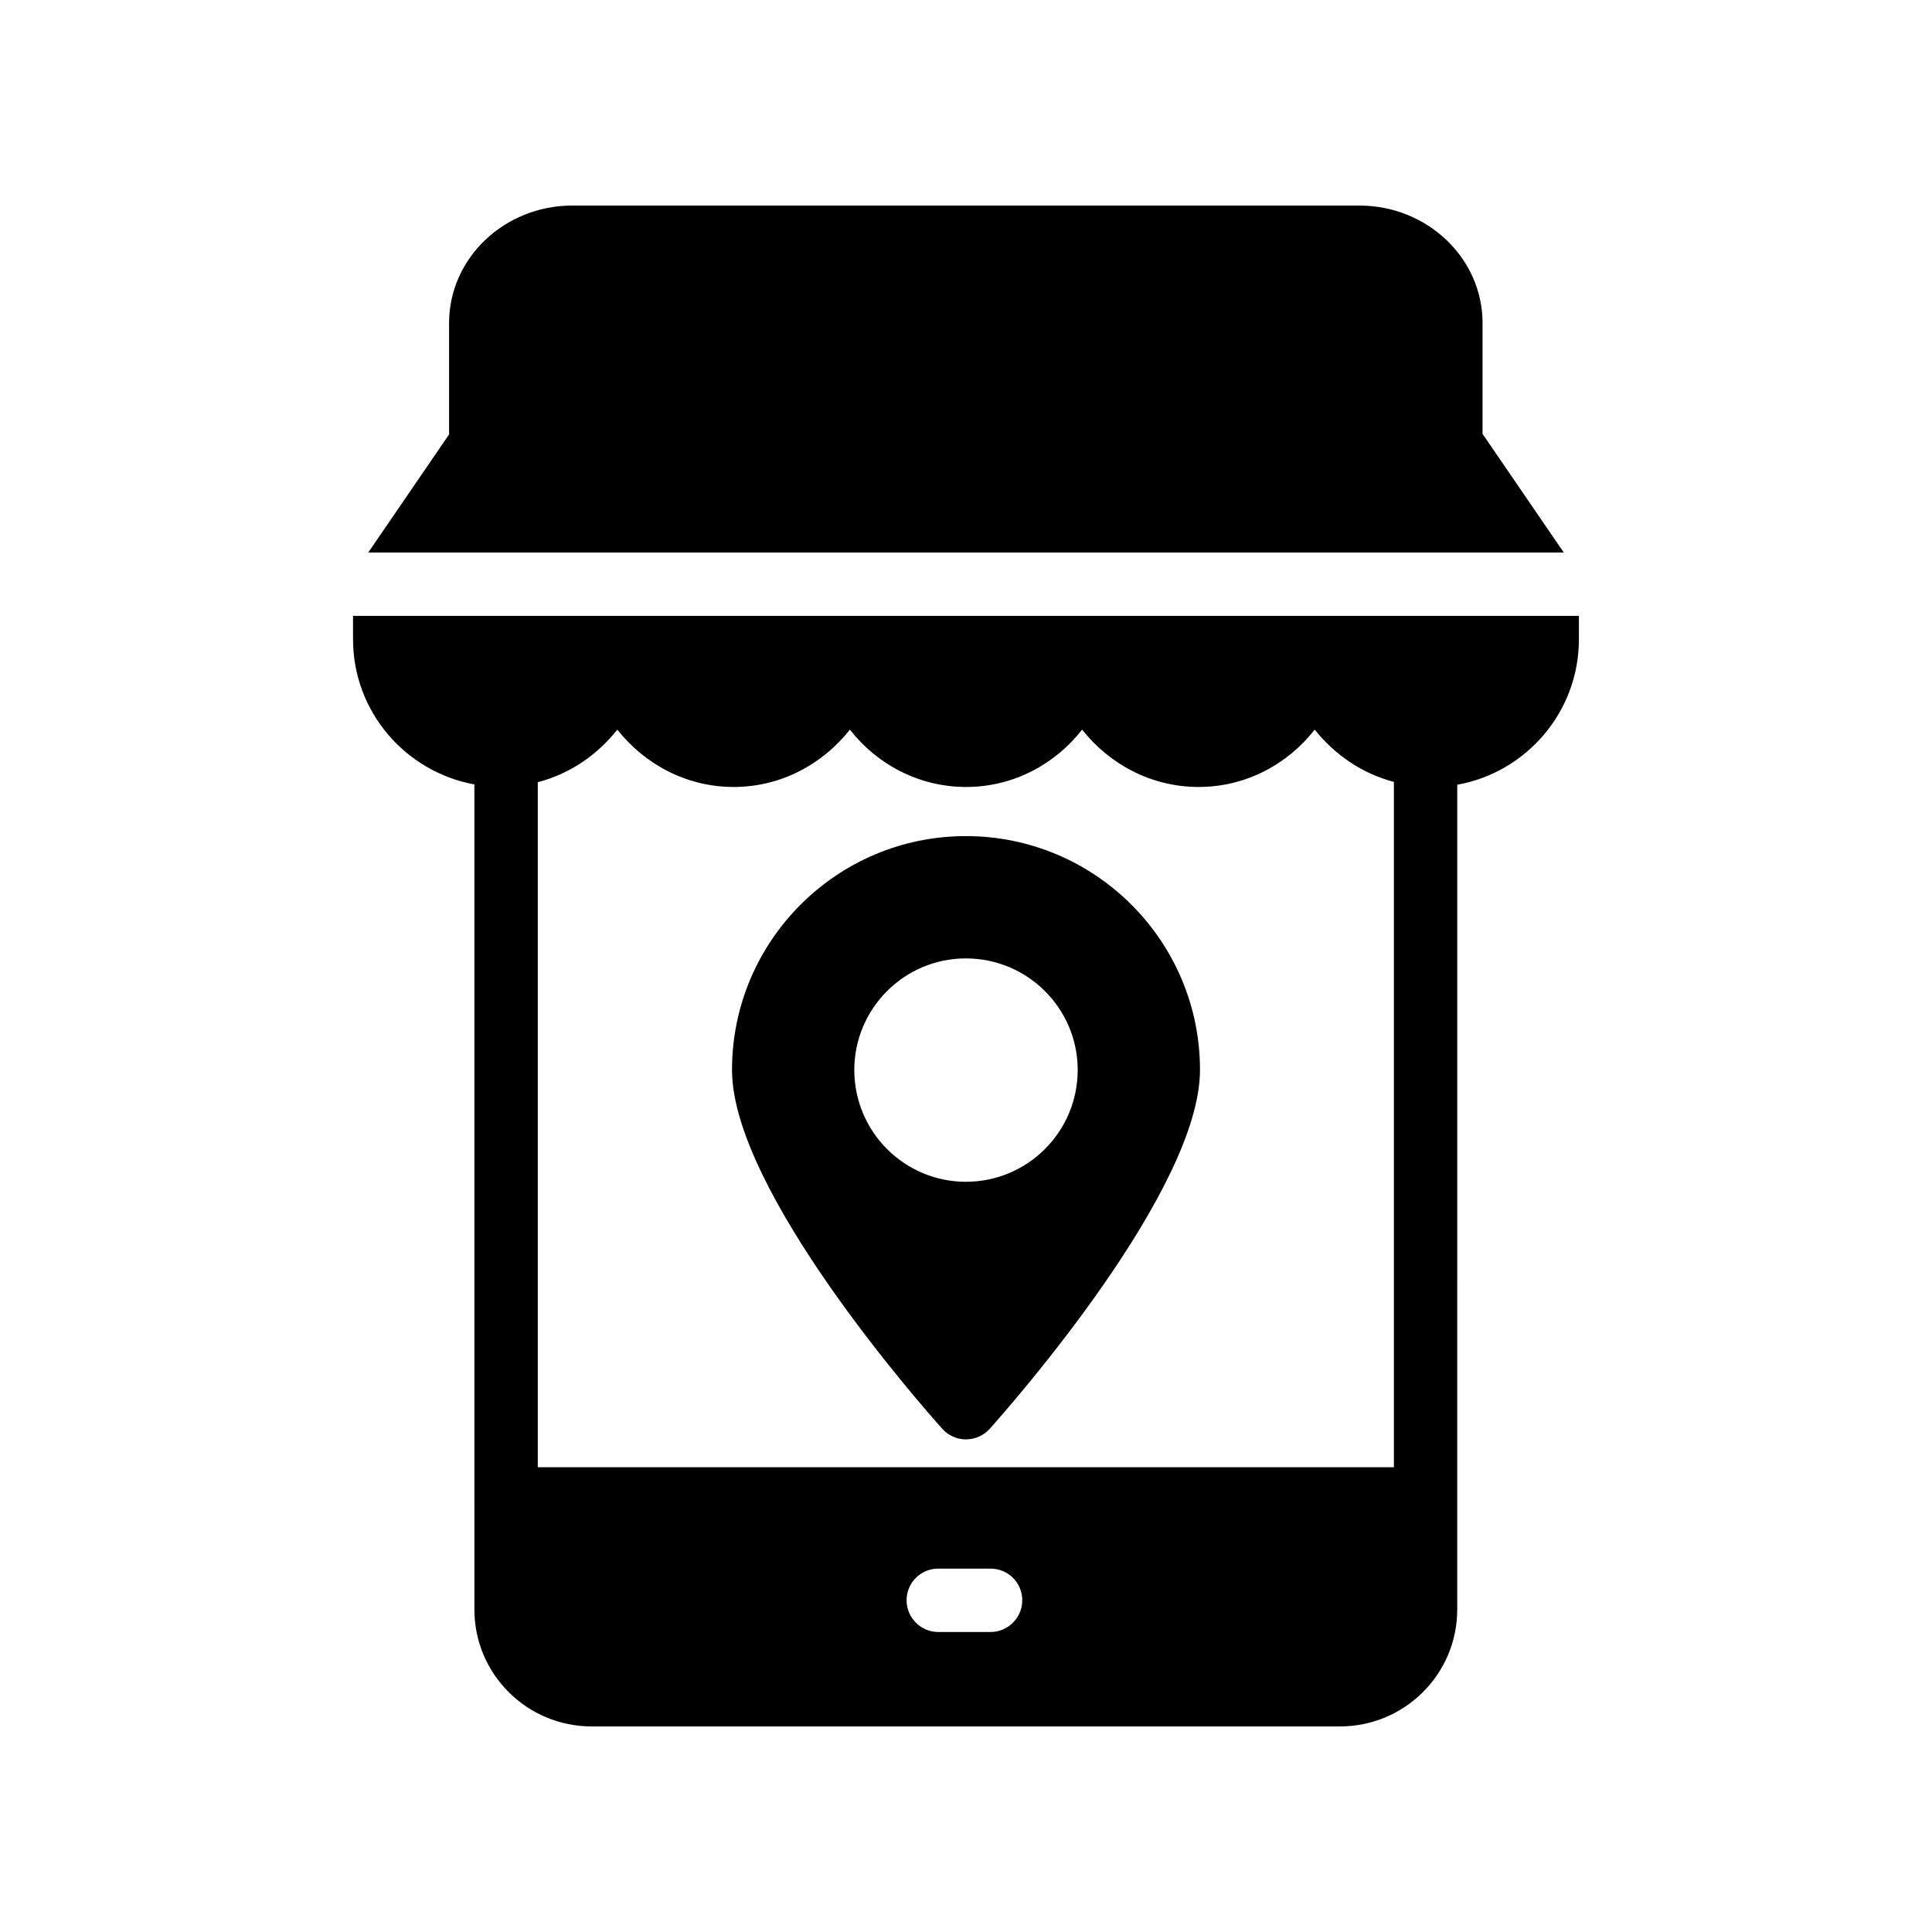 <?xml version="1.0" encoding="UTF-8"?>
<!-- Uploaded to: SVG Repo, www.svgrepo.com, Generator: SVG Repo Mixer Tools -->
<svg fill="#000000" width="800px" height="800px" version="1.1" viewBox="144 144 512 512" xmlns="http://www.w3.org/2000/svg">
 <g>
  <path d="m269.72 541.23v0.086 29.223c0 17.125 13.938 30.98 31.066 30.98h198.33c17.129 0 31.066-13.855 31.066-30.984l0.004-218.57c18.305-3.273 32.242-19.312 32.242-38.543v-6.215l-324.87 0.004v6.215c0 19.145 13.855 35.098 32.16 38.457v189.18 0.168zm136.79 35.266h-13.855c-4.617 0-8.398-3.777-8.398-8.398 0-4.703 3.777-8.398 8.398-8.398h13.855c4.617 0 8.398 3.695 8.398 8.398-0.004 4.621-3.781 8.398-8.398 8.398zm-98.914-239.14c7.223 9.152 18.305 15.199 30.816 15.199 12.594 0 23.594-6.047 30.816-15.199 7.137 9.152 18.223 15.199 30.816 15.199 12.512 0 23.594-6.047 30.73-15.199 7.223 9.152 18.305 15.199 30.898 15.199 12.512 0 23.594-6.047 30.734-15.199 5.289 6.633 12.594 11.672 20.992 13.855v181.62l-226.88-0.004v-181.54c8.48-2.184 15.785-7.223 21.078-13.938z"/>
  <path d="m558.41 290.42-21.496-31.406h-0.023v-29.391c0-17.211-14.656-31.148-32.664-31.148h-208.55c-18.012 0-32.668 13.938-32.668 31.152v20.824 0.168 8.398h0.078l-21.496 31.406z"/>
  <path d="m399.96 525.45c2.434 0 4.703-1.008 6.297-2.769 5.711-6.383 55.754-63.227 55.754-95.137 0-34.176-27.793-61.969-62.051-61.969-34.176 0-61.969 27.793-61.969 61.969 0 31.91 50.047 88.754 55.754 95.137 1.598 1.766 3.863 2.769 6.215 2.769zm-29.559-97.906c0-16.289 13.266-29.555 29.559-29.555 16.375 0 29.641 13.266 29.641 29.555 0 16.375-13.266 29.641-29.641 29.641-16.289 0-29.559-13.266-29.559-29.641z"/>
 </g>
</svg>